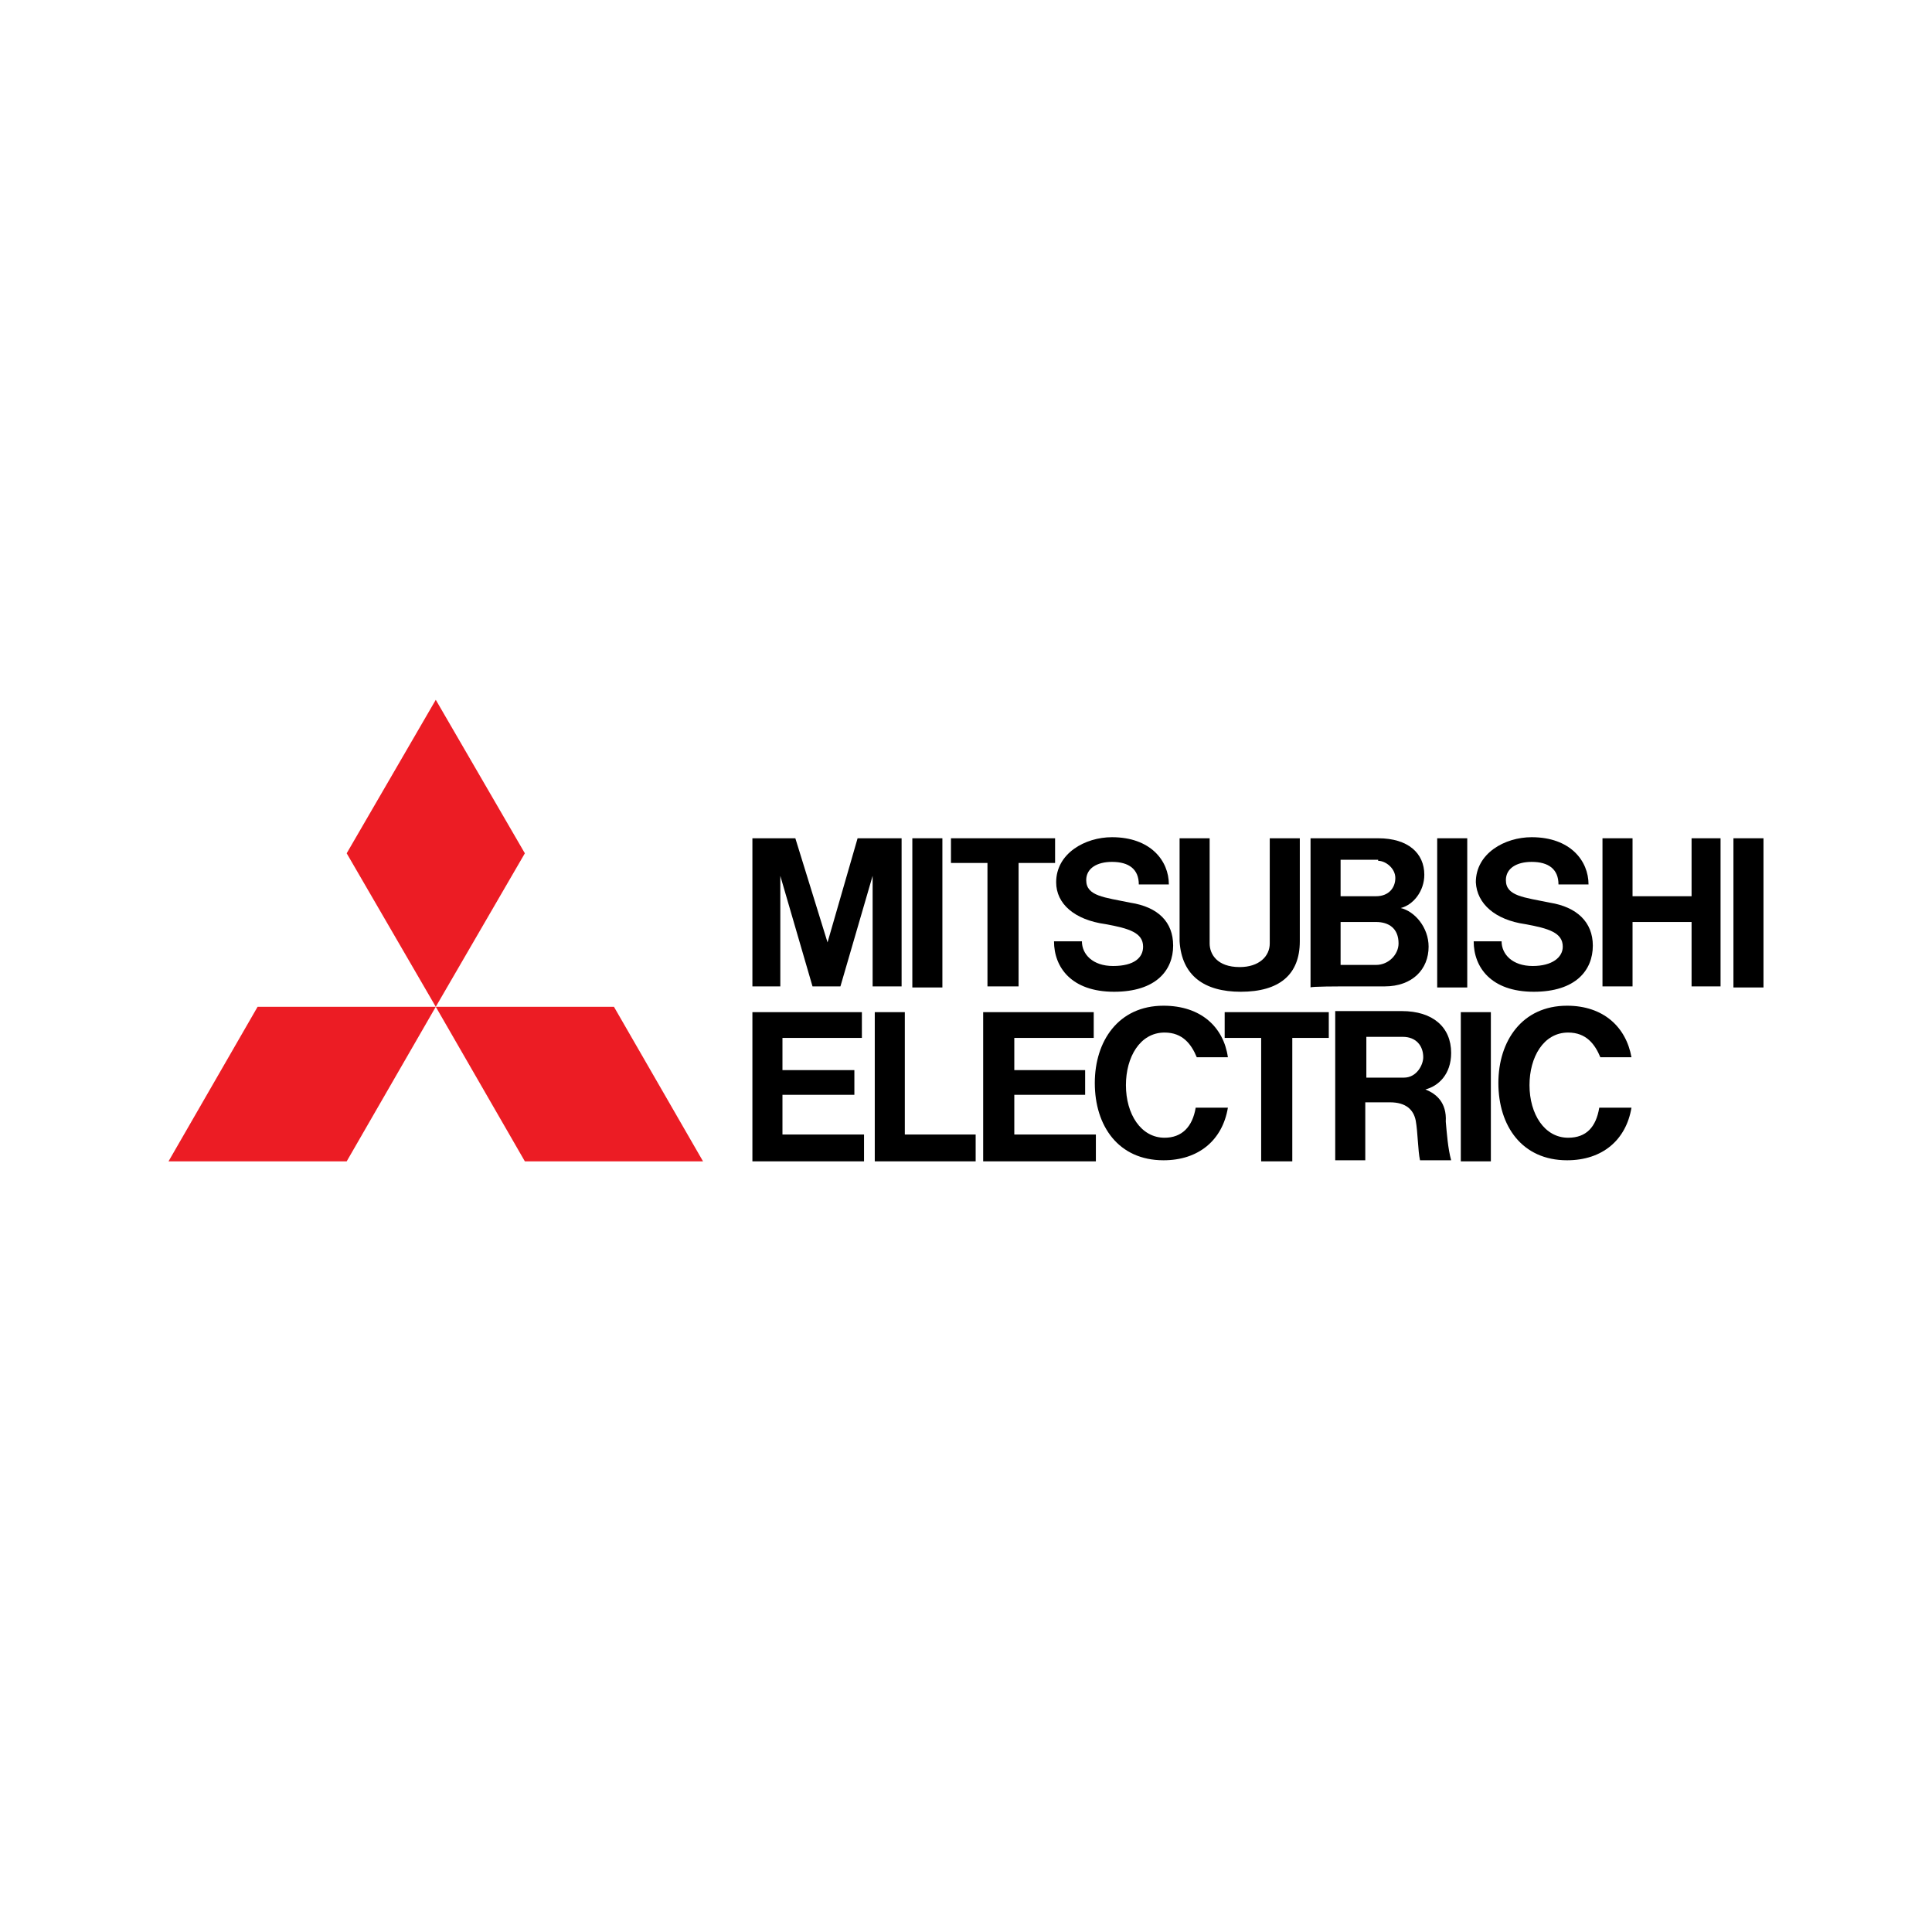 <?xml version="1.0" encoding="utf-8"?>
<!-- Generator: Adobe Illustrator 18.1.1, SVG Export Plug-In . SVG Version: 6.00 Build 0)  -->
<svg version="1.1" id="Layer_1" xmlns="http://www.w3.org/2000/svg" xmlns:xlink="http://www.w3.org/1999/xlink" x="0px" y="0px"
	 viewBox="0 0 180 180" enable-background="new 0 0 180 180" xml:space="preserve">
<g>
	<g>
		<g id="ME">
			<g>
				<g>
					<polygon fill="#EC1C24" points="32.3,108.2 15.7,108.2 24,93.8 40.6,93.8 					"/>
					<polygon fill="#EC1C24" points="48.9,108.2 65.5,108.2 57.2,93.8 40.6,93.8 					"/>
					<polygon fill="#EC1C24" points="48.9,79.5 40.6,65.2 32.3,79.5 40.6,93.8 					"/>
				</g>
				<polygon points="72.9,102 79.6,102 79.6,99.7 72.9,99.7 72.9,96.7 80.3,96.7 80.3,94.3 72.9,94.3 70.1,94.3 70.1,96.7 
					70.1,105.7 70.1,108.2 72.9,108.2 80.5,108.2 80.5,105.7 72.9,105.7 				"/>
				<polygon points="72.7,81.6 75.7,91.9 75.8,91.9 78.2,91.9 78.3,91.9 81.3,81.6 81.3,91.9 84,91.9 84,78.1 82.5,78.1 81.3,78.1 
					79.9,78.1 77.1,87.8 74.1,78.1 72.8,78.1 71.5,78.1 70.1,78.1 70.1,91.9 72.7,91.9 				"/>
				<rect x="133.9" y="78.1" width="2.8" height="13.9"/>
				<rect x="136.1" y="94.3" width="2.8" height="13.9"/>
				<rect x="161.5" y="78.1" width="2.8" height="13.9"/>
				<rect x="85" y="78.1" width="2.8" height="13.9"/>
				<polygon points="157.6,83.5 152.1,83.5 152.1,78.1 149.3,78.1 149.3,91.9 152.1,91.9 152.1,85.9 157.6,85.9 157.6,91.9 
					160.3,91.9 160.3,78.1 157.6,78.1 				"/>
				<polygon points="92,91.9 94.9,91.9 94.9,80.4 98.3,80.4 98.3,78.1 94.9,78.1 92,78.1 88.6,78.1 88.6,80.4 92,80.4 				"/>
				<polygon points="117.5,108.2 120.4,108.2 120.4,96.7 123.8,96.7 123.8,94.3 120.4,94.3 117.5,94.3 114.1,94.3 114.1,96.7 
					117.5,96.7 				"/>
				<path d="M115.6,92.4c3.6,0,5.5-1.6,5.5-4.7v-9.6h-2.8v9.8c0,1.2-1,2.2-2.8,2.2c-2.1,0-2.8-1.2-2.8-2.2v-9.8h-2.8v9.6
					C110.1,90.9,112.2,92.4,115.6,92.4z"/>
				<polygon points="94.5,102 101.1,102 101.1,99.7 94.5,99.7 94.5,96.7 101.9,96.7 101.9,94.3 94.5,94.3 91.6,94.3 91.6,94.3 
					91.6,96.7 91.6,96.7 91.6,105.7 91.6,105.7 91.6,108.2 91.6,108.2 94.5,108.2 102.1,108.2 102.1,105.7 94.5,105.7 				"/>
				<path d="M125,91.9h4c2.6,0,4.1-1.6,4.1-3.7c0-1.8-1.3-3.3-2.6-3.6c1.2-0.3,2.2-1.6,2.2-3.1c0-2-1.5-3.4-4.3-3.4H125h-2.9l0,0
					v13.9l0,0C122.1,91.9,125,91.9,125,91.9z M128.2,89.9h-3.3v-4h3.3c1.2,0,2.1,0.6,2.1,2C130.3,88.9,129.4,89.9,128.2,89.9z
					 M128.4,80.2c0.7,0,1.6,0.7,1.6,1.6s-0.6,1.7-1.8,1.7h-3.3v-3.4h3.5V80.2z"/>
				<path d="M132.8,101.5c1.2-0.3,2.4-1.4,2.4-3.4c0-2.4-1.7-3.9-4.6-3.9h-3.4h-2.8l0,0v13.9h2.8v-5.4h2.3c1.5,0,2.2,0.7,2.4,1.7
					c0.2,1.1,0.2,2.8,0.4,3.7h2.9c-0.3-1.1-0.4-2.5-0.5-3.6C134.8,102.7,133.8,101.9,132.8,101.5z M127.3,100.4v-3.8h3.4
					c1.2,0,1.9,0.8,1.9,1.9c0,0.7-0.6,1.9-1.8,1.9H127.3L127.3,100.4z"/>
				<polygon points="84.3,94.3 81.5,94.3 81.5,105.7 81.5,108.2 84.3,108.2 90.9,108.2 90.9,105.7 84.3,105.7 				"/>
				<path d="M103,86.1c2.2,0.4,3.5,0.8,3.5,2.1c0,1-0.8,1.8-2.8,1.8c-1.9,0-2.9-1.1-2.9-2.3h-2.6c0,2.4,1.6,4.7,5.6,4.7
					c3.9,0,5.5-2,5.5-4.3c0-2.2-1.4-3.6-4-4c-2.4-0.5-4.1-0.6-4.1-2.1c0-1.1,1-1.7,2.4-1.7c1.6,0,2.5,0.7,2.5,2.1h2.8
					c0-2.2-1.7-4.4-5.3-4.4c-2.5,0-5.2,1.5-5.2,4.2C98.4,84.2,100.1,85.7,103,86.1z"/>
				<path d="M142.1,86.1c2.2,0.4,3.5,0.8,3.5,2.1c0,1-1,1.8-2.8,1.8c-1.9,0-2.9-1.1-2.9-2.3h-2.6c0,2.4,1.6,4.7,5.6,4.7
					c3.9,0,5.5-2,5.5-4.3c0-2.2-1.5-3.6-4-4c-2.4-0.5-4.1-0.6-4.1-2.1c0-1.1,1-1.7,2.4-1.7c1.6,0,2.5,0.7,2.5,2.1h2.8
					c0-2.2-1.7-4.4-5.3-4.4c-2.5,0-5.2,1.5-5.2,4.2C137.6,84.2,139.3,85.7,142.1,86.1z"/>
				<path d="M108.5,106c-2.2,0-3.6-2.2-3.6-4.9c0-2.6,1.3-4.9,3.6-4.9c1.7,0,2.5,1.1,3,2.3h2.9c-0.4-2.8-2.5-4.8-6-4.8
					c-4.2,0-6.4,3.3-6.4,7.2c0,4,2.2,7.2,6.4,7.2c3.3,0,5.5-1.9,6-4.9h-3C111.1,105,110.1,106,108.5,106z"/>
				<path d="M146.1,106c-2.2,0-3.6-2.2-3.6-4.9c0-2.6,1.3-4.9,3.6-4.9c1.7,0,2.5,1.1,3,2.3h2.9c-0.5-2.8-2.6-4.8-6-4.8
					c-4.2,0-6.4,3.3-6.4,7.2c0,4,2.2,7.2,6.4,7.2c3.3,0,5.5-1.9,6-4.9h-3C148.7,105,147.8,106,146.1,106z"/>
			</g>
		</g>
	</g>
</g>
</svg>
